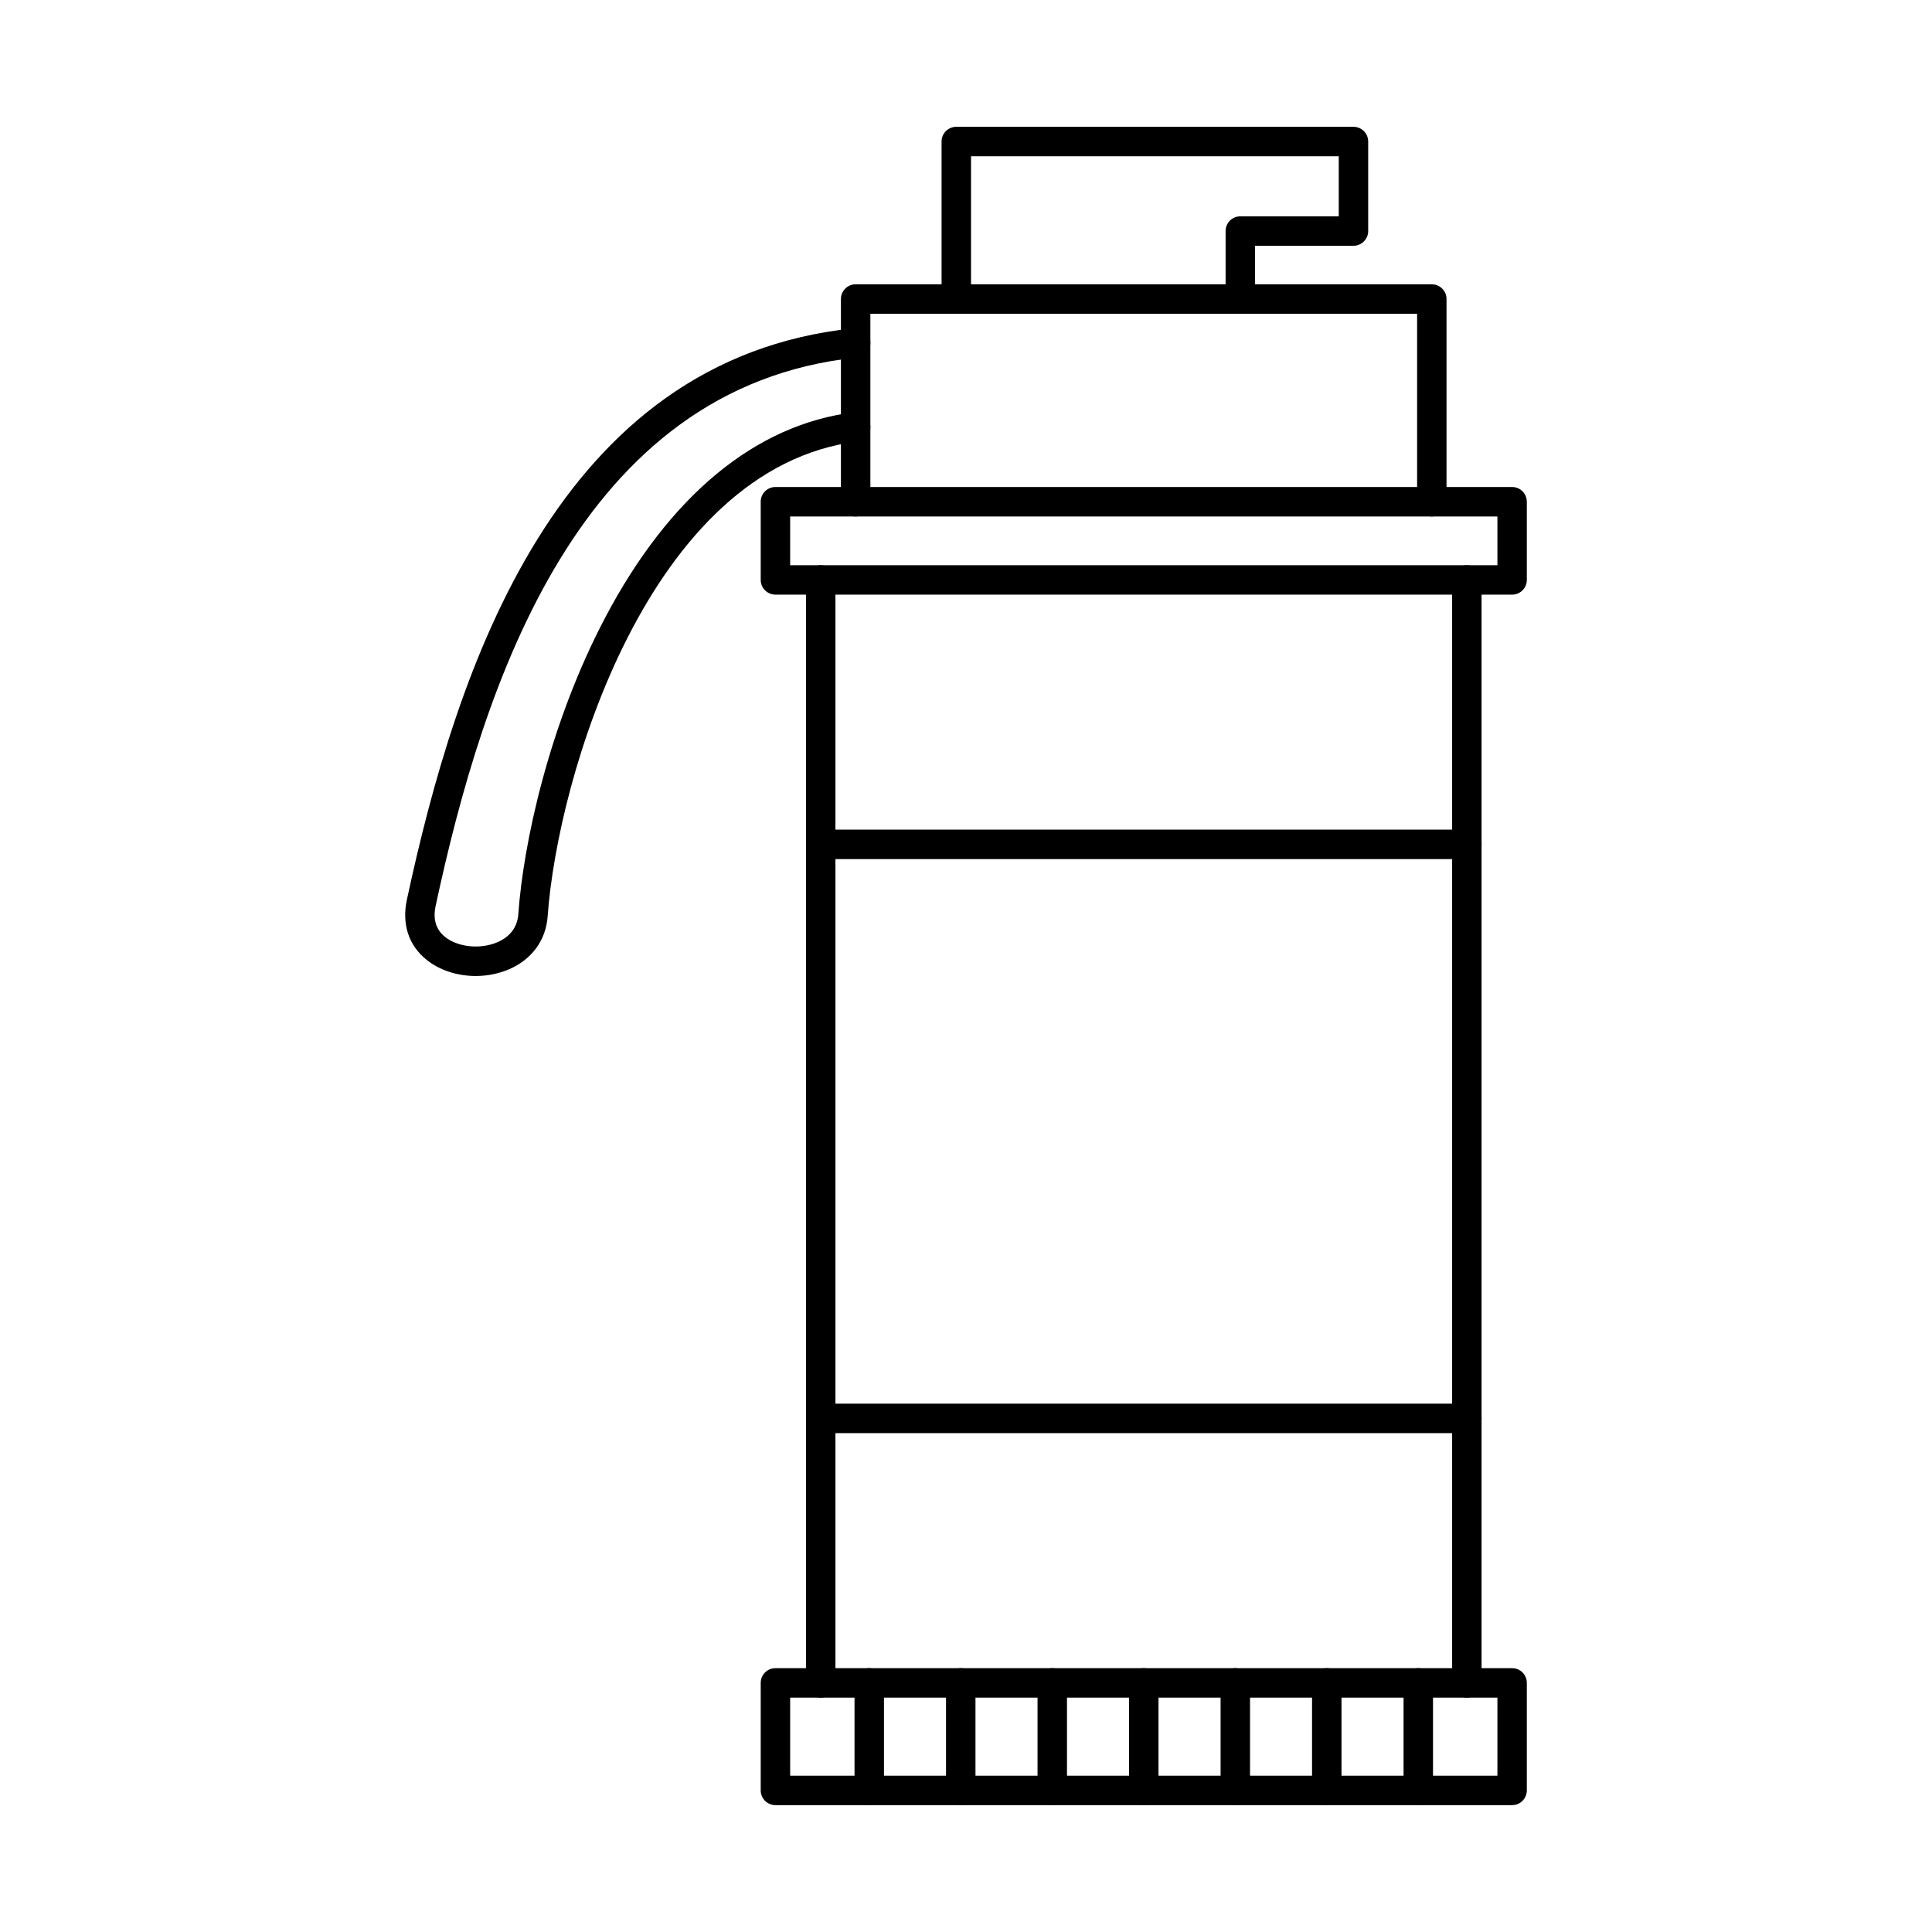 <?xml version="1.0" encoding="UTF-8"?>
<!-- Uploaded to: ICON Repo, www.iconrepo.com, Generator: ICON Repo Mixer Tools -->
<svg fill="#000000" width="800px" height="800px" version="1.1" viewBox="144 144 512 512" xmlns="http://www.w3.org/2000/svg">
 <g fill-rule="evenodd">
  <path d="m361.5 593.89c-2.164 0-3.902-1.746-3.902-3.902v-292.29c0-2.164 1.738-3.902 3.898-3.902 2.156 0 3.902 1.738 3.902 3.902v292.29c0 2.152-1.75 3.902-3.902 3.902zm171.23 0c-2.156 0-3.902-1.746-3.902-3.902v-292.29c0-2.164 1.746-3.902 3.902-3.902s3.902 1.738 3.902 3.902v292.29c0 2.152-1.75 3.902-3.902 3.902z"/>
  <path d="m353.4 614.58h187.43v-20.695h-187.43zm191.33 7.801h-195.23c-2.152 0-3.902-1.746-3.902-3.902v-28.496c0-2.164 1.746-3.902 3.902-3.902h195.23c2.156 0 3.891 1.738 3.891 3.902v28.496c0 2.152-1.738 3.902-3.891 3.902z"/>
  <path d="m353.4 293.79h187.43v-12.922h-187.43zm191.33 7.793h-195.23c-2.152 0-3.902-1.738-3.902-3.891v-20.727c0-2.152 1.746-3.902 3.902-3.902h195.23c2.156 0 3.891 1.746 3.891 3.902v20.727c0 2.152-1.738 3.891-3.891 3.891z"/>
  <path d="m523.45 280.87c-2.152 0-3.902-1.746-3.902-3.902v-49.824h-144.89v49.824c0 2.152-1.746 3.902-3.902 3.902-2.152 0-3.902-1.746-3.902-3.902v-53.723c0-2.152 1.746-3.902 3.898-3.902h152.69c2.152 0 3.902 1.746 3.902 3.902v53.723c0 2.152-1.746 3.902-3.902 3.902z"/>
  <path d="m472.7 227.14c-2.164 0-3.902-1.746-3.902-3.902v-18.004c0-2.164 1.734-3.902 3.898-3.902h26.09v-15.922h-97.453v37.824c0 2.152-1.75 3.902-3.902 3.902s-3.902-1.746-3.902-3.902v-41.727c0-2.152 1.746-3.902 3.902-3.902h105.25c2.156 0 3.902 1.746 3.902 3.902v23.723c0 2.152-1.746 3.902-3.902 3.902h-26.09v14.102c0 2.152-1.746 3.902-3.902 3.902z"/>
  <path d="m270.06 402.65c-4.856 0-9.641-1.516-13.148-4.398-4.652-3.809-6.453-9.43-5.09-15.789 13.148-61.152 39.723-143.38 118.54-151.47 2.144-0.242 4.055 1.332 4.277 3.473 0.223 2.144-1.34 4.062-3.484 4.289-73.758 7.578-99.078 86.582-111.71 145.34-0.742 3.465 0.07 6.207 2.406 8.129 3.414 2.805 9.418 3.434 13.98 1.473 2.348-1.016 5.223-3.129 5.527-7.438 1.301-18.531 8.098-50.211 22.973-78.492 17.059-32.398 39.855-51.246 65.945-54.496 2.133-0.273 4.086 1.25 4.348 3.394 0.266 2.133-1.25 4.086-3.383 4.348-55.309 6.887-79.539 89.273-82.102 125.8-0.445 6.32-4.176 11.449-10.23 14.051-2.785 1.199-5.832 1.789-8.859 1.789z"/>
  <path d="m532.73 371.67h-171.23c-2.164 0-3.902-1.746-3.902-3.902 0-2.152 1.738-3.902 3.902-3.902h171.23c2.152 0 3.898 1.746 3.898 3.902 0 2.152-1.746 3.902-3.898 3.902zm0 152.12h-171.23c-2.164 0-3.902-1.746-3.902-3.902 0-2.152 1.738-3.902 3.902-3.902h171.23c2.152 0 3.898 1.746 3.898 3.902 0 2.152-1.746 3.902-3.898 3.902z"/>
  <path d="m374.36 622.38c-2.156 0-3.902-1.746-3.902-3.902v-28.496c0-2.164 1.746-3.902 3.902-3.902s3.902 1.738 3.902 3.902v28.496c0 2.152-1.746 3.902-3.902 3.902z"/>
  <path d="m398.61 622.38c-2.152 0-3.902-1.746-3.902-3.902v-28.496c0-2.164 1.746-3.902 3.902-3.902s3.902 1.738 3.902 3.902v28.496c0 2.152-1.75 3.902-3.902 3.902z"/>
  <path d="m422.86 622.38c-2.152 0-3.902-1.746-3.902-3.902v-28.496c0-2.164 1.746-3.902 3.902-3.902s3.902 1.738 3.902 3.902v28.496c0 2.152-1.746 3.902-3.902 3.902z"/>
  <path d="m447.11 622.38c-2.156 0-3.902-1.746-3.902-3.902v-28.496c0-2.164 1.746-3.902 3.902-3.902 2.152 0 3.902 1.738 3.902 3.902v28.496c0 2.152-1.746 3.902-3.902 3.902z"/>
  <path d="m471.37 622.38c-2.164 0-3.902-1.746-3.902-3.902v-28.496c0-2.164 1.738-3.902 3.902-3.902 2.152 0 3.902 1.738 3.902 3.902v28.496c0 2.152-1.75 3.902-3.902 3.902z"/>
  <path d="m495.61 622.38c-2.156 0-3.902-1.746-3.902-3.902v-28.496c0-2.164 1.746-3.902 3.902-3.902s3.902 1.738 3.902 3.902v28.496c0 2.152-1.75 3.902-3.902 3.902z"/>
  <path d="m519.86 622.38c-2.152 0-3.902-1.746-3.902-3.902v-28.496c0-2.164 1.746-3.902 3.902-3.902s3.902 1.738 3.902 3.902v28.496c0 2.152-1.75 3.902-3.902 3.902z"/>
 </g>
</svg>